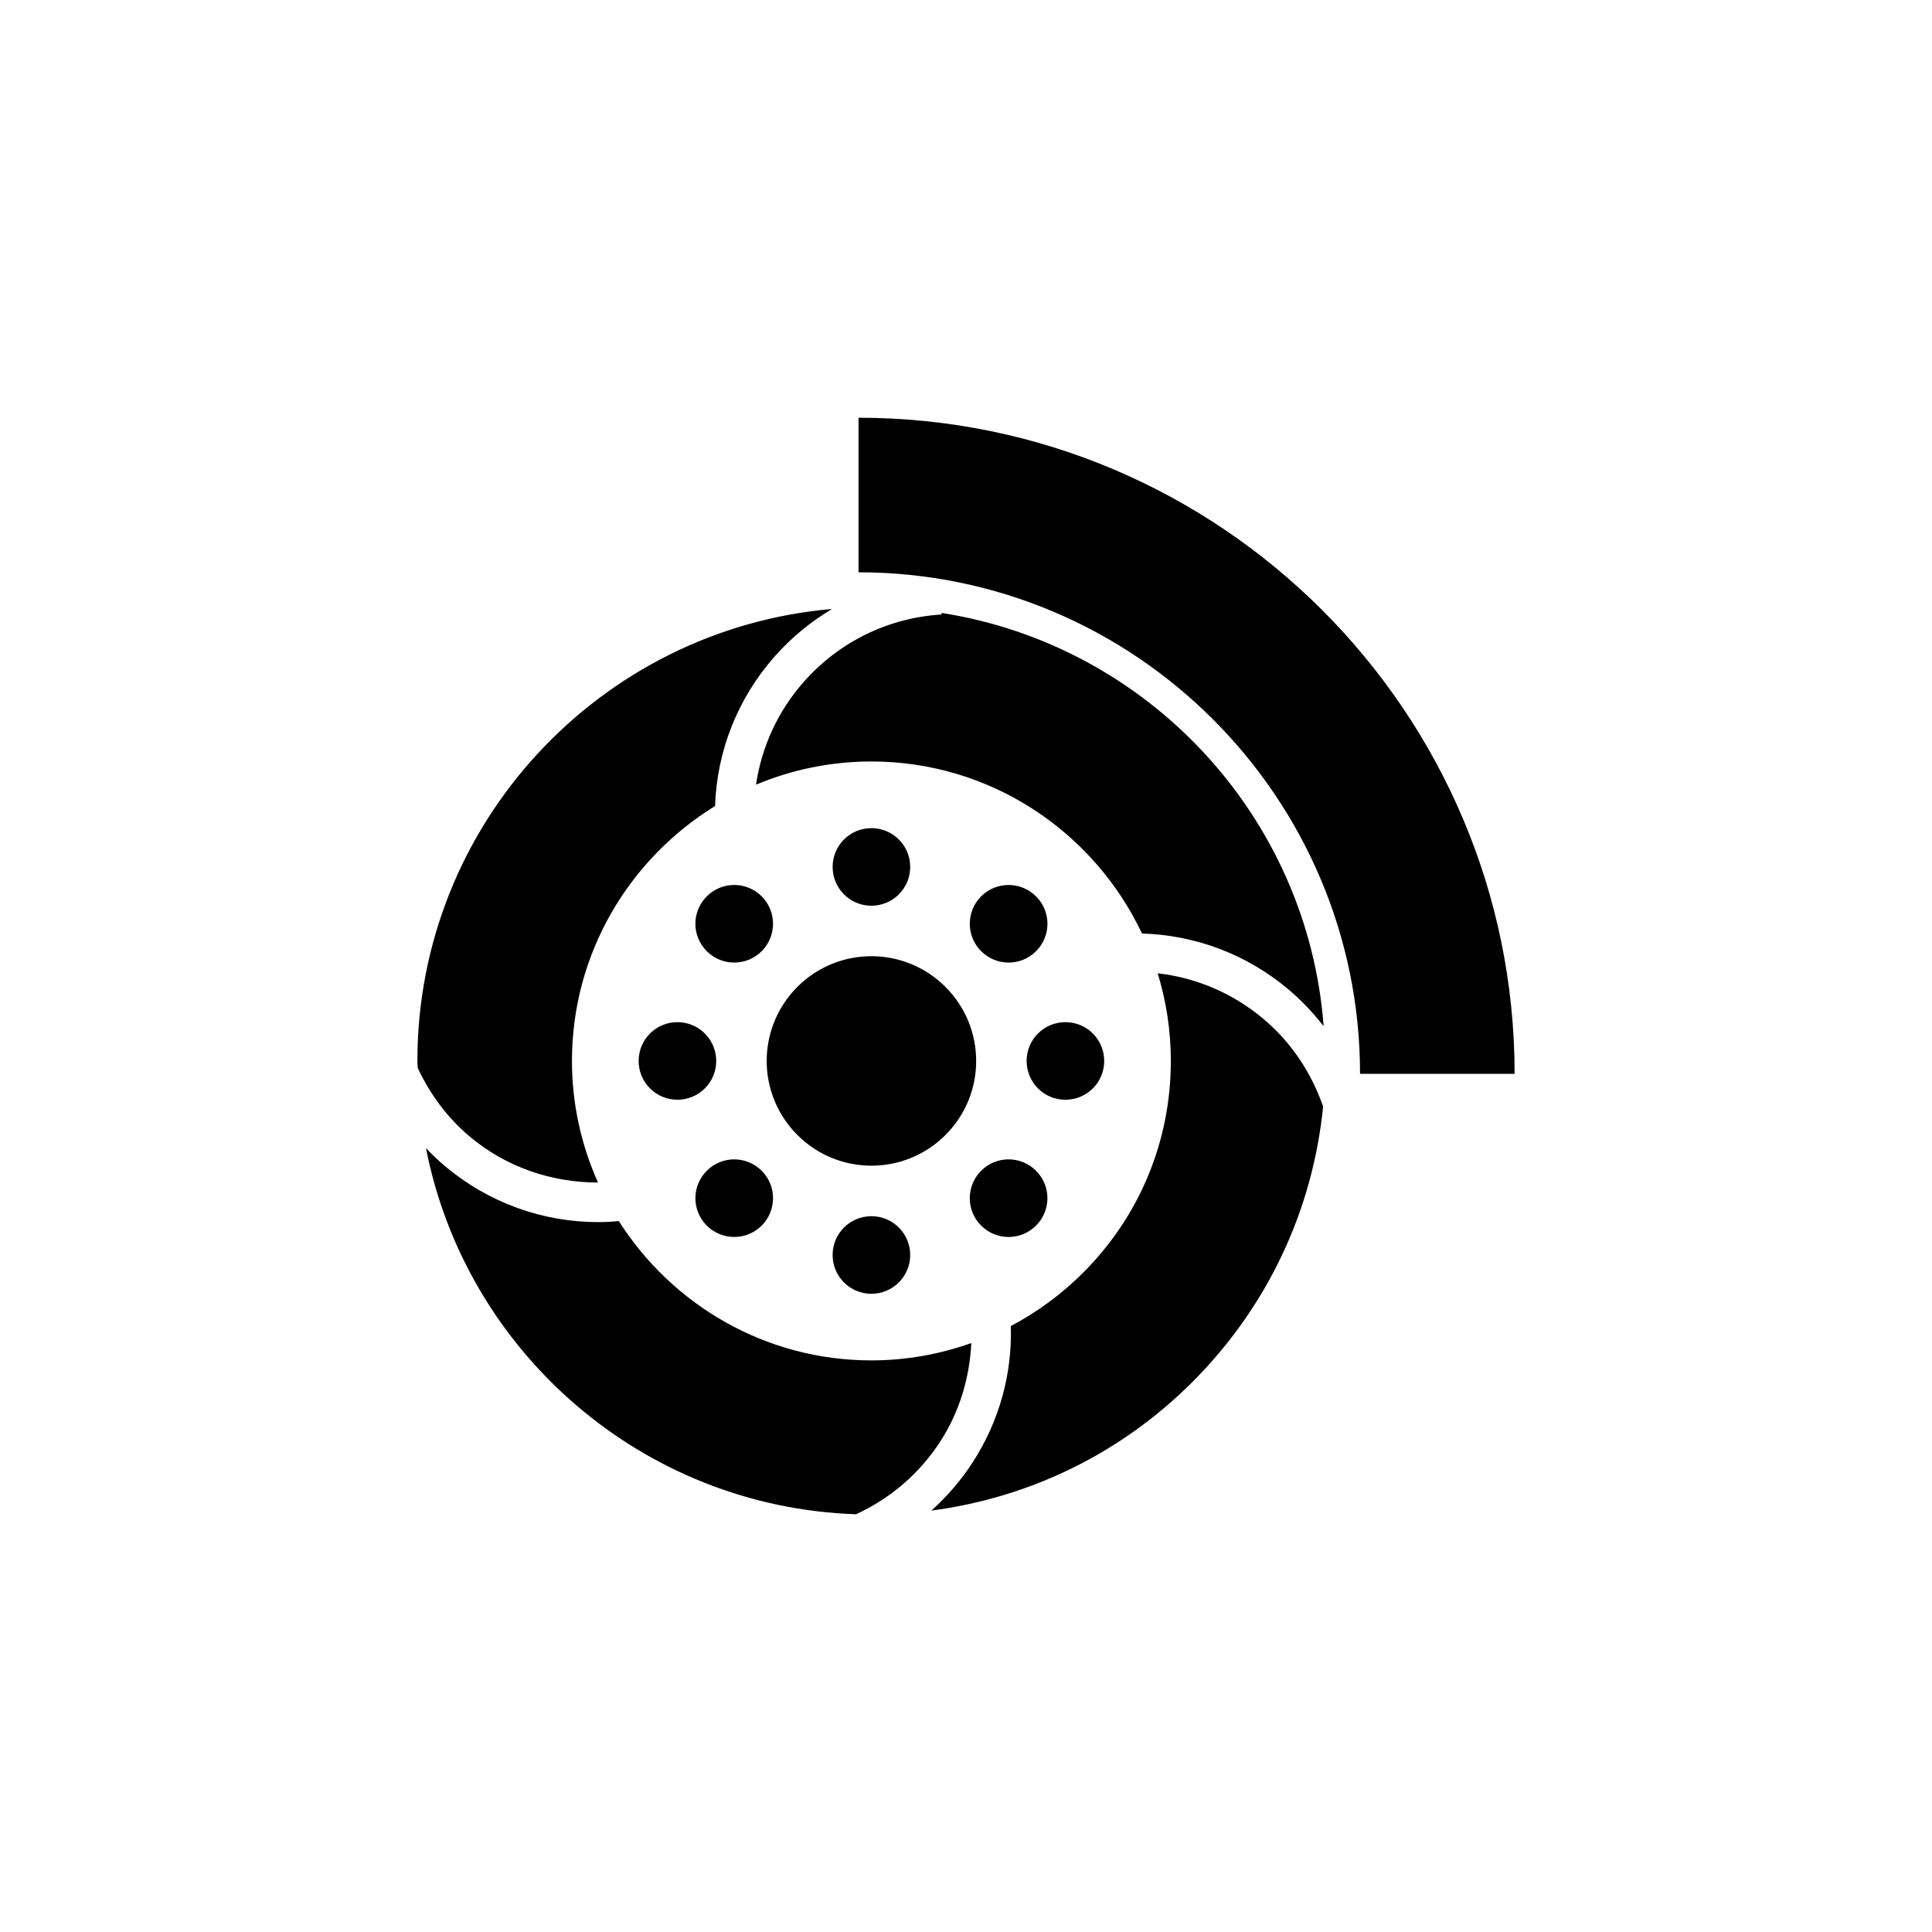 <?xml version="1.0" encoding="utf-8"?>
<!-- Generator: Adobe Illustrator 16.0.4, SVG Export Plug-In . SVG Version: 6.00 Build 0)  -->
<!DOCTYPE svg PUBLIC "-//W3C//DTD SVG 1.1//EN" "http://www.w3.org/Graphics/SVG/1.1/DTD/svg11.dtd">
<svg version="1.1" id="Layer_1" xmlns="http://www.w3.org/2000/svg" xmlns:xlink="http://www.w3.org/1999/xlink" x="0px" y="0px"
	 width="50px" height="50px" viewBox="0 0 50 50" enable-background="new 0 0 50 50" xml:space="preserve">
<path d="M20.637,25.539c1.059-1.057,2.772-1.057,3.831,0.002c1.059,1.059,1.061,2.773,0.001,3.832c-1.06,1.061-2.773,1.059-3.833,0
	C19.577,28.314,19.577,26.6,20.637,25.539z M23.556,22.436c0-0.555-0.45-1.004-1.004-1.004s-1.004,0.449-1.004,1.004
	c0,0.555,0.45,1.004,1.004,1.004S23.556,22.991,23.556,22.436z M21.548,32.479c0,0.555,0.45,1.005,1.004,1.004
	c0.554,0,1.004-0.449,1.004-1.004s-0.45-1.004-1.004-1.004S21.548,31.924,21.548,32.479z M28.577,27.457
	c0-0.554-0.449-1.004-1.004-1.004c-0.556,0-1.005,0.45-1.004,1.004c0,0.555,0.449,1.006,1.004,1.004
	C28.128,28.463,28.577,28.012,28.577,27.457z M17.532,26.453c-0.556,0-1.004,0.45-1.004,1.004c0,0.555,0.448,1.004,1.004,1.004
	c0.554,0,1.004-0.449,1.004-1.004C18.535,26.903,18.086,26.453,17.532,26.453z M25.392,23.196c-0.392,0.393-0.392,1.029,0,1.421
	c0.394,0.392,1.028,0.393,1.421,0c0.393-0.392,0.393-1.027,0-1.419C26.421,22.806,25.785,22.805,25.392,23.196z M19.712,31.719
	c0.392-0.393,0.392-1.029,0-1.42c-0.392-0.393-1.028-0.393-1.42,0c-0.394,0.393-0.393,1.027,0,1.42
	C18.684,32.11,19.32,32.11,19.712,31.719z M25.392,30.299c-0.392,0.391-0.393,1.027,0,1.42c0.393,0.392,1.027,0.392,1.42,0
	c0.393-0.393,0.394-1.029,0-1.42C26.42,29.906,25.785,29.906,25.392,30.299z M18.292,23.197c-0.394,0.392-0.394,1.028,0,1.42
	c0.392,0.393,1.028,0.392,1.42,0s0.392-1.028,0-1.42S18.684,22.805,18.292,23.197z M22.219,10.811v4
	c7.157,0,12.979,5.823,12.979,12.979h4C39.198,18.429,31.581,10.811,22.219,10.811z M15.476,30.604
	c-0.43-0.963-0.674-2.025-0.674-3.146c0-2.79,1.486-5.232,3.704-6.598c0.048-1.431,0.586-2.789,1.546-3.875
	c0.435-0.491,0.936-0.9,1.483-1.225c-6.004,0.518-10.733,5.562-10.733,11.698c0,0.062,0.008,0.12,0.009,0.181
	c0.317,0.678,0.766,1.289,1.355,1.783C13.104,30.206,14.269,30.602,15.476,30.604z M24.366,15.862l0.002,0.041
	c-1.382,0.085-2.649,0.705-3.566,1.743c-0.672,0.76-1.091,1.681-1.237,2.661c0.921-0.386,1.93-0.6,2.987-0.6
	c3.093,0,5.761,1.826,7.003,4.452c1.381,0.041,2.7,0.535,3.776,1.435c0.348,0.291,0.654,0.617,0.925,0.965
	C33.842,21.107,29.694,16.694,24.366,15.862z M32.689,26.362c-0.787-0.659-1.73-1.06-2.728-1.173c0.22,0.718,0.34,1.479,0.34,2.269
	c0,2.07-0.806,4.017-2.27,5.479c-0.561,0.561-1.19,1.021-1.871,1.381c0.037,1.234-0.295,2.453-0.979,3.515
	c-0.305,0.474-0.669,0.894-1.077,1.261c2.549-0.336,4.906-1.479,6.755-3.328c1.938-1.938,3.115-4.437,3.383-7.129
	C33.938,27.762,33.42,26.973,32.689,26.362z M25.138,34.758c-0.821,0.291-1.689,0.449-2.586,0.449c-2.747,0-5.159-1.441-6.536-3.604
	c-0.178,0.016-0.356,0.025-0.534,0.025c-1.445,0-2.834-0.502-3.957-1.441c-0.177-0.148-0.342-0.307-0.5-0.471
	c1.032,5.273,5.603,9.287,11.13,9.473c0.888-0.409,1.646-1.055,2.188-1.896C24.838,36.521,25.093,35.65,25.138,34.758z"/>
</svg>
